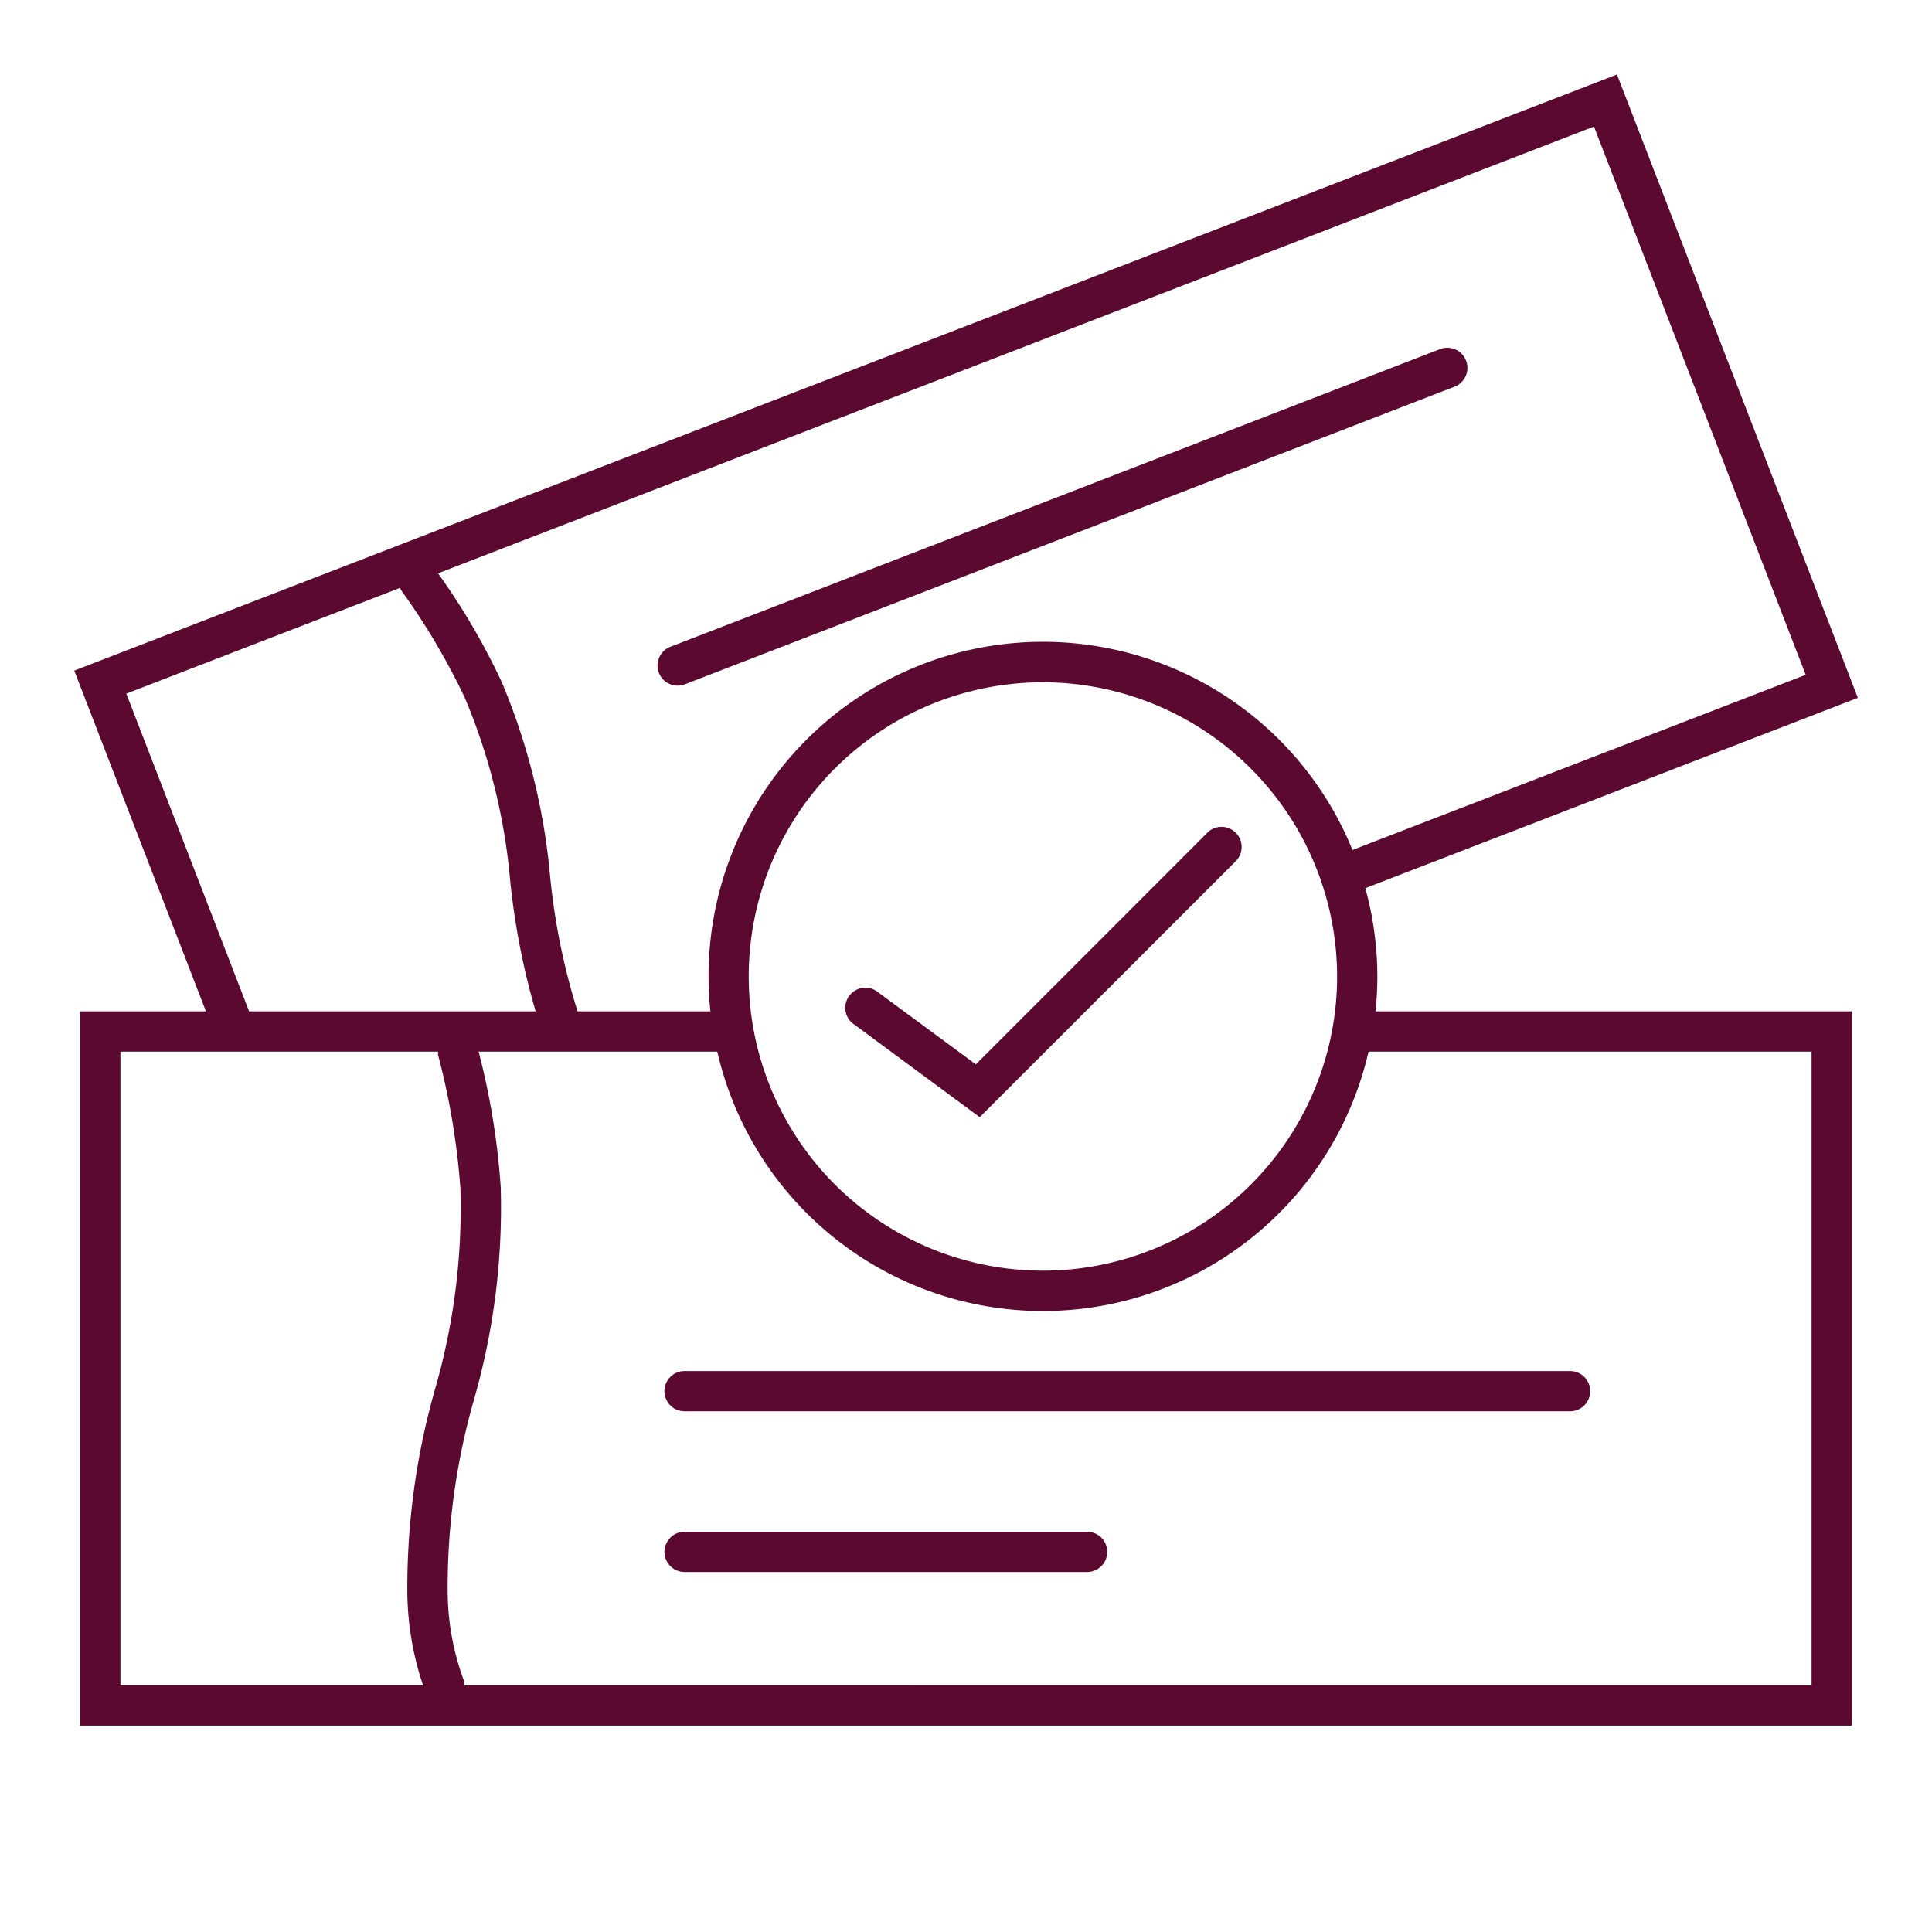 <svg xmlns="http://www.w3.org/2000/svg" width="48" height="48" viewBox="0 0 48 48"><defs><style>.a,.b{fill:#5c0931;}.a{opacity:0;}</style></defs><rect class="a" width="48" height="48"/><g transform="translate(-66.698 -79.256)"><path class="b" d="M100.918,103.516a8.27,8.27,0,0,0-.3-2.193l12.238-4.729-5.985-15.487L68.543,95.917l3.272,8.466H68.69v17.745h44.016V104.383H100.872A8.276,8.276,0,0,0,100.918,103.516Zm-1,0a7.309,7.309,0,1,1-7.309-7.309A7.318,7.318,0,0,1,99.918,103.516Zm11.642-7.494L100.3,100.374a8.306,8.306,0,0,0-15.952,4.009h-3.3a16.522,16.522,0,0,1-.683-3.36,16.161,16.161,0,0,0-1.2-4.818A16.786,16.786,0,0,0,77.581,93.5L106.3,82.4Zm-41.724.467,6.8-2.627a.41.41,0,0,0,.021.048,16.959,16.959,0,0,1,1.587,2.677,15.079,15.079,0,0,1,1.13,4.556,18.147,18.147,0,0,0,.632,3.24H72.887Zm-.146,8.894h7.892a.4.4,0,0,0,0,.085,18.1,18.1,0,0,1,.554,3.3,16.22,16.22,0,0,1-.631,5.007,17.992,17.992,0,0,0-.687,4.991,7.437,7.437,0,0,0,.391,2.362H69.69Zm42.016,0v15.745H78.236a.494.494,0,0,0-.022-.142,6.449,6.449,0,0,1-.394-2.22,16.9,16.9,0,0,1,.656-4.744,17.3,17.3,0,0,0,.662-5.277,18.239,18.239,0,0,0-.549-3.362h5.93a8.3,8.3,0,0,0,16.18,0Z"/><path class="b" d="M96.7,99.94,90.942,105.7l-2.48-1.83a.5.5,0,0,0-.594.8l3.171,2.342,6.367-6.366a.5.5,0,0,0-.707-.707Z"/><path class="b" d="M83.534,96.291a.5.5,0,0,0,.18-.034l19.122-7.394a.5.5,0,1,0-.361-.933L83.353,95.325a.5.5,0,0,0,.181.966Z"/><path class="b" d="M83.206,113.819a.5.5,0,0,0,.5.5l22,0a.5.5,0,0,0,0-1l-22,0A.5.5,0,0,0,83.206,113.819Z"/><path class="b" d="M93.707,117.312l-10,0a.5.5,0,0,0,0,1l10,0a.5.5,0,0,0,0-1Z"/></g></svg>